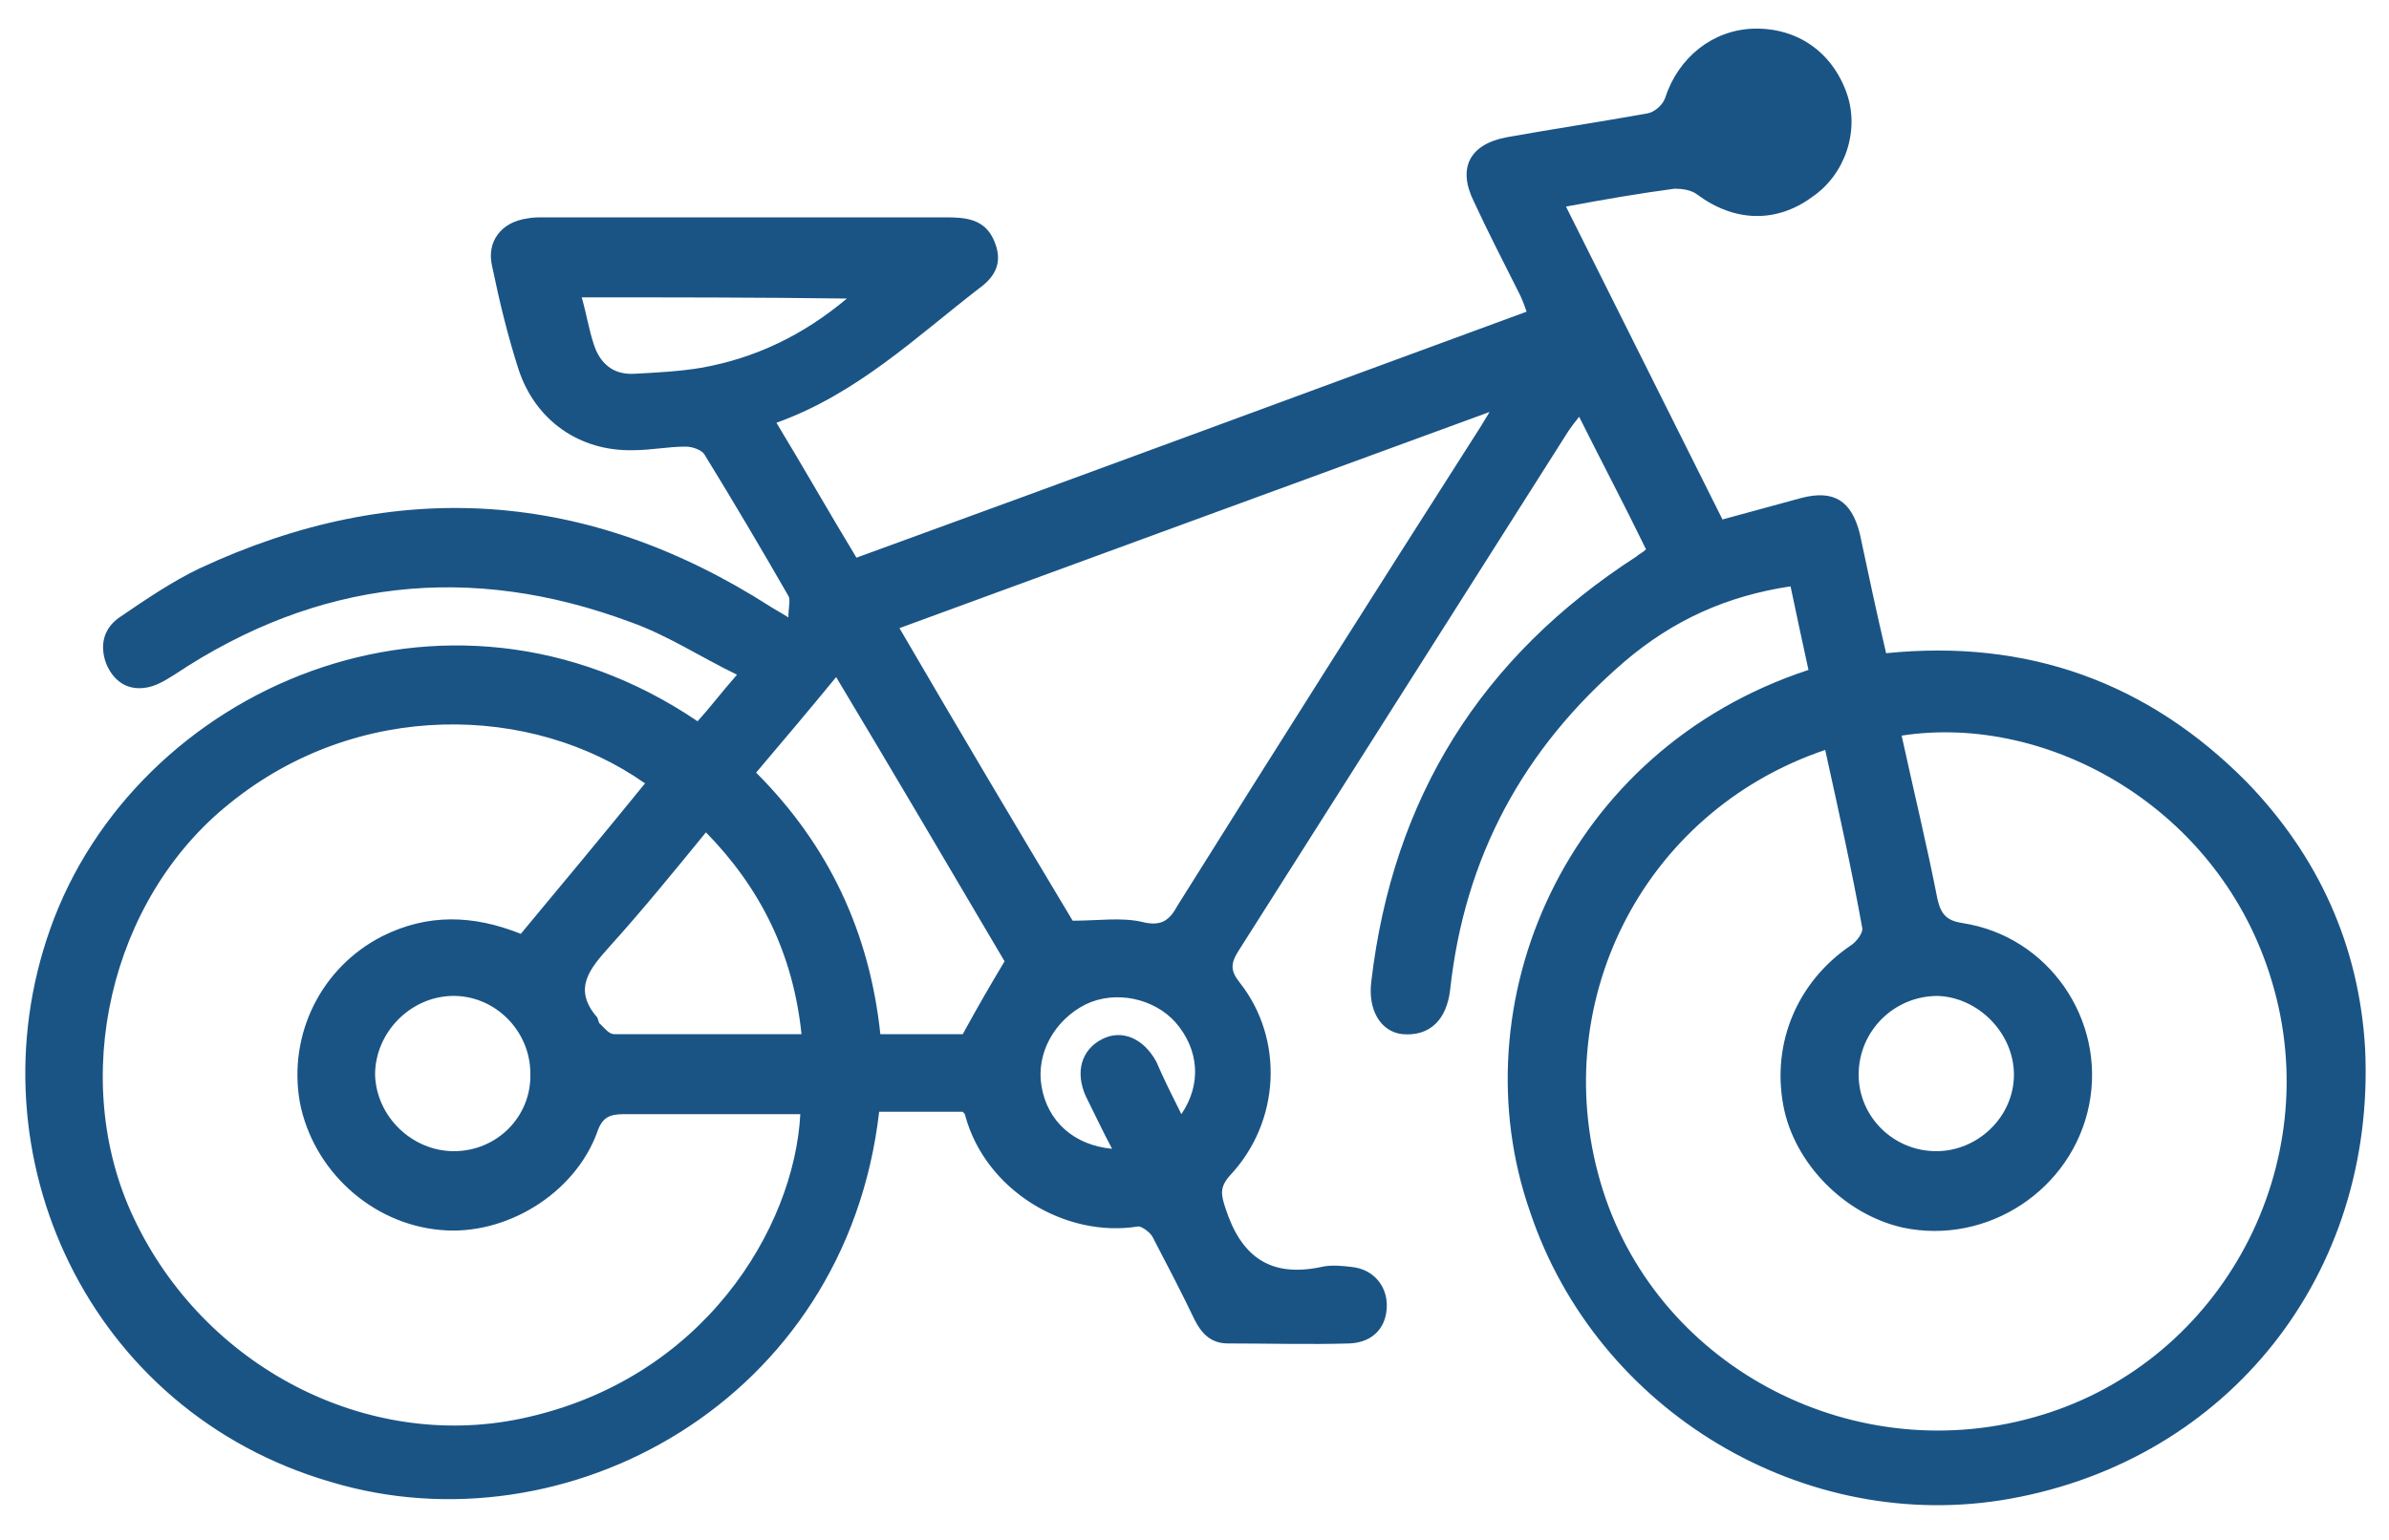 <?xml version="1.0" encoding="utf-8"?>
<!-- Generator: Adobe Illustrator 24.0.3, SVG Export Plug-In . SVG Version: 6.00 Build 0)  -->
<svg version="1.1" id="Capa_1" xmlns="http://www.w3.org/2000/svg" xmlns:xlink="http://www.w3.org/1999/xlink" x="0px" y="0px"
	 viewBox="0 0 200 129" style="enable-background:new 0 0 200 129;" xml:space="preserve">
<style type="text/css">
	.st0{opacity:0.9;}
	.st1{fill:#014178;}
</style>
<g id="eQ6vo7_1_" class="st0">
	<g>
		<path class="st1" d="M151.4,56.1c-0.5-2.3-1-4.6-1.5-7c-5.3,0.8-9.8,2.8-13.9,6.3c-8.5,7.3-13.4,16.4-14.6,27.5
			c-0.3,2.5-1.7,3.9-4,3.7c-1.8-0.2-2.9-2-2.6-4.4c1.8-15.4,9.2-27.2,22.2-35.6c0.2-0.2,0.5-0.3,0.8-0.6c-1.8-3.7-3.7-7.3-5.6-11.1
			c-0.4,0.5-0.7,0.9-0.9,1.2c-9.2,14.5-18.4,29-27.6,43.5c-0.7,1.1-0.7,1.7,0.1,2.7c3.7,4.7,3.4,11.6-0.8,16.1
			c-0.9,1-0.8,1.6-0.4,2.8c1.3,4,3.7,5.8,8,4.9c0.8-0.2,1.8-0.1,2.6,0c1.8,0.2,2.9,1.6,2.9,3.2c0,1.8-1.1,3.1-3.1,3.2
			c-3.4,0.1-6.8,0-10.2,0c-1.4,0-2.2-0.8-2.8-2c-1.1-2.3-2.3-4.6-3.5-6.9c-0.2-0.4-0.9-0.9-1.2-0.9c-6.1,1-12.8-3-14.5-9.3
			c0-0.1-0.1-0.2-0.2-0.3c-2.3,0-4.7,0-7,0c-2.8,24.3-26.3,36.9-45.9,31C7.4,118.2-2.5,96.7,4.2,77.8c7.1-20.1,33.1-31.7,54.2-17.4
			c1-1.1,1.9-2.3,3.3-3.9c-3.1-1.5-5.8-3.3-8.9-4.4c-13.4-5-26.2-3.6-38.2,4.4c-0.8,0.5-1.6,1-2.5,1.1c-1.5,0.2-2.6-0.6-3.2-2
			c-0.6-1.6-0.2-3,1.1-3.9c2.2-1.5,4.4-3,6.7-4.1c16.5-7.7,32.5-6.6,47.8,3.2c0.3,0.2,0.7,0.4,1.5,0.9c0-0.8,0.2-1.5,0-1.8
			c-2.3-4-4.6-7.9-7-11.8c-0.2-0.4-1-0.7-1.6-0.7c-1.5,0-2.9,0.3-4.4,0.3c-4.5,0.1-8.2-2.5-9.6-6.8c-0.9-2.8-1.6-5.7-2.2-8.6
			c-0.5-2.1,0.8-3.7,2.9-4c0.5-0.1,0.9-0.1,1.4-0.1c11.2,0,22.4,0,33.6,0c1.7,0,3.3,0.1,4.1,1.9c0.7,1.6,0.4,2.9-1.3,4.1
			c-5.3,4.1-10.2,8.8-16.9,11.2c2.3,3.8,4.4,7.5,6.7,11.3c18.7-6.8,37.3-13.7,56.1-20.6c-0.2-0.6-0.4-1.1-0.6-1.5
			c-1.3-2.6-2.6-5.1-3.8-7.7c-1.4-2.8-0.4-4.8,2.7-5.4c3.9-0.7,7.9-1.3,11.8-2c0.6-0.1,1.3-0.7,1.5-1.3c1.1-3.4,4-5.7,7.4-5.8
			c3.7-0.1,6.6,2,7.8,5.4c1.1,3.1-0.1,6.8-2.9,8.7c-3,2.2-6.5,2.1-9.6-0.2c-0.5-0.4-1.3-0.5-1.9-0.5c-3,0.4-5.9,0.9-9.1,1.5
			c4.4,8.8,8.7,17.4,13.1,26.2c2.2-0.6,4.4-1.2,6.6-1.8c2.7-0.7,4.2,0.2,4.9,3c0.7,3.3,1.4,6.6,2.2,10c11.8-1.2,21.9,2.4,30.2,10.8
			c6,6.2,9.4,13.7,9.9,22.3c0.9,18.9-11.4,34.4-29.7,37.7c-17.2,3.1-34.6-7.3-40.2-24C122,84.1,131,62.8,151.4,56.1z M152.8,62.8
			c-15.4,5.2-23.5,21.5-18.6,36.9c4.8,15,21.3,23.5,36.7,18.8c15.2-4.6,23.9-21,19.3-36.3c-4.3-14.5-18.7-22.5-31-20.6
			c1,4.6,2.1,9.1,3,13.7c0.3,1.3,0.8,1.8,2.1,2c7.2,1.1,12,8.1,10.6,15.2c-1.4,7.1-8.5,11.8-15.6,10.3c-4.9-1.1-9.1-5.4-10-10.2
			c-1-5.3,1.2-10.4,5.6-13.4c0.5-0.3,1.1-1.1,1-1.5C155,72.7,153.9,67.8,152.8,62.8z M54,65.6c-9.5-6.7-24.1-7-34.8,1.7
			c-10,8-13.5,23.1-8,34.7c5.9,12.5,19.5,19.5,32.4,16.8c15.3-3.2,22.9-16,23.4-25.5c-4.9,0-9.8,0-14.8,0c-1.2,0-1.8,0.3-2.2,1.5
			c-1.9,5.2-7.7,8.7-13.1,8.2c-5.8-0.5-10.7-5-11.8-10.7c-1-5.7,1.8-11.3,6.9-13.9c3.8-1.9,7.6-1.8,11.6-0.2
			C47.1,74,50.5,69.9,54,65.6z M89.8,77.1c2.1,0,4.1-0.3,5.8,0.1c1.6,0.4,2.3-0.1,3-1.4c8.2-13.1,16.5-26.2,24.8-39.2
			c0.4-0.6,0.7-1.1,1.3-2.1c-16.7,6.1-33,12.1-49.4,18.1C80.2,61,85,69.1,89.8,77.1z M84.1,80.5c-4.6-7.8-9.3-15.8-14.1-23.8
			c-2.3,2.8-4.5,5.4-6.7,8c6.1,6.1,9.5,13.4,10.4,21.9c2.5,0,4.9,0,6.9,0C81.8,84.4,82.9,82.5,84.1,80.5z M67.1,86.6
			c-0.7-6.7-3.4-12.2-8-16.9c-2.7,3.3-5.3,6.5-8.1,9.6c-1.6,1.8-3.1,3.5-1,5.9c0.1,0.2,0.1,0.5,0.3,0.6c0.3,0.3,0.7,0.8,1.1,0.8
			C56.6,86.6,61.7,86.6,67.1,86.6z M38,96.4c3.6,0,6.5-2.9,6.4-6.5c0-3.6-3-6.6-6.6-6.5c-3.5,0.1-6.4,3.1-6.4,6.6
			C31.5,93.5,34.5,96.4,38,96.4z M162.1,96.4c3.5,0,6.5-2.9,6.5-6.4c0-3.5-3-6.5-6.4-6.6c-3.6,0-6.6,2.9-6.6,6.6
			C155.6,93.5,158.5,96.4,162.1,96.4z M48.7,24.9c0.4,1.4,0.6,2.7,1,3.9c0.5,1.6,1.6,2.6,3.4,2.5c1.9-0.1,3.8-0.2,5.6-0.5
			c4.5-0.8,8.5-2.7,12.2-5.8C63.4,24.9,56.1,24.9,48.7,24.9z M98.9,93.3c1.7-2.5,1.5-5.4-0.5-7.7c-1.8-2-5-2.7-7.5-1.5
			c-2.6,1.3-4.2,4.1-3.7,6.9c0.5,2.9,2.7,4.9,5.9,5.2c-0.8-1.5-1.5-3-2.2-4.4c-0.9-2-0.4-3.9,1.4-4.8c1.6-0.8,3.4-0.1,4.5,1.9
			C97.4,90.3,98.1,91.7,98.9,93.3z"/>
	</g>
</g>
</svg>
